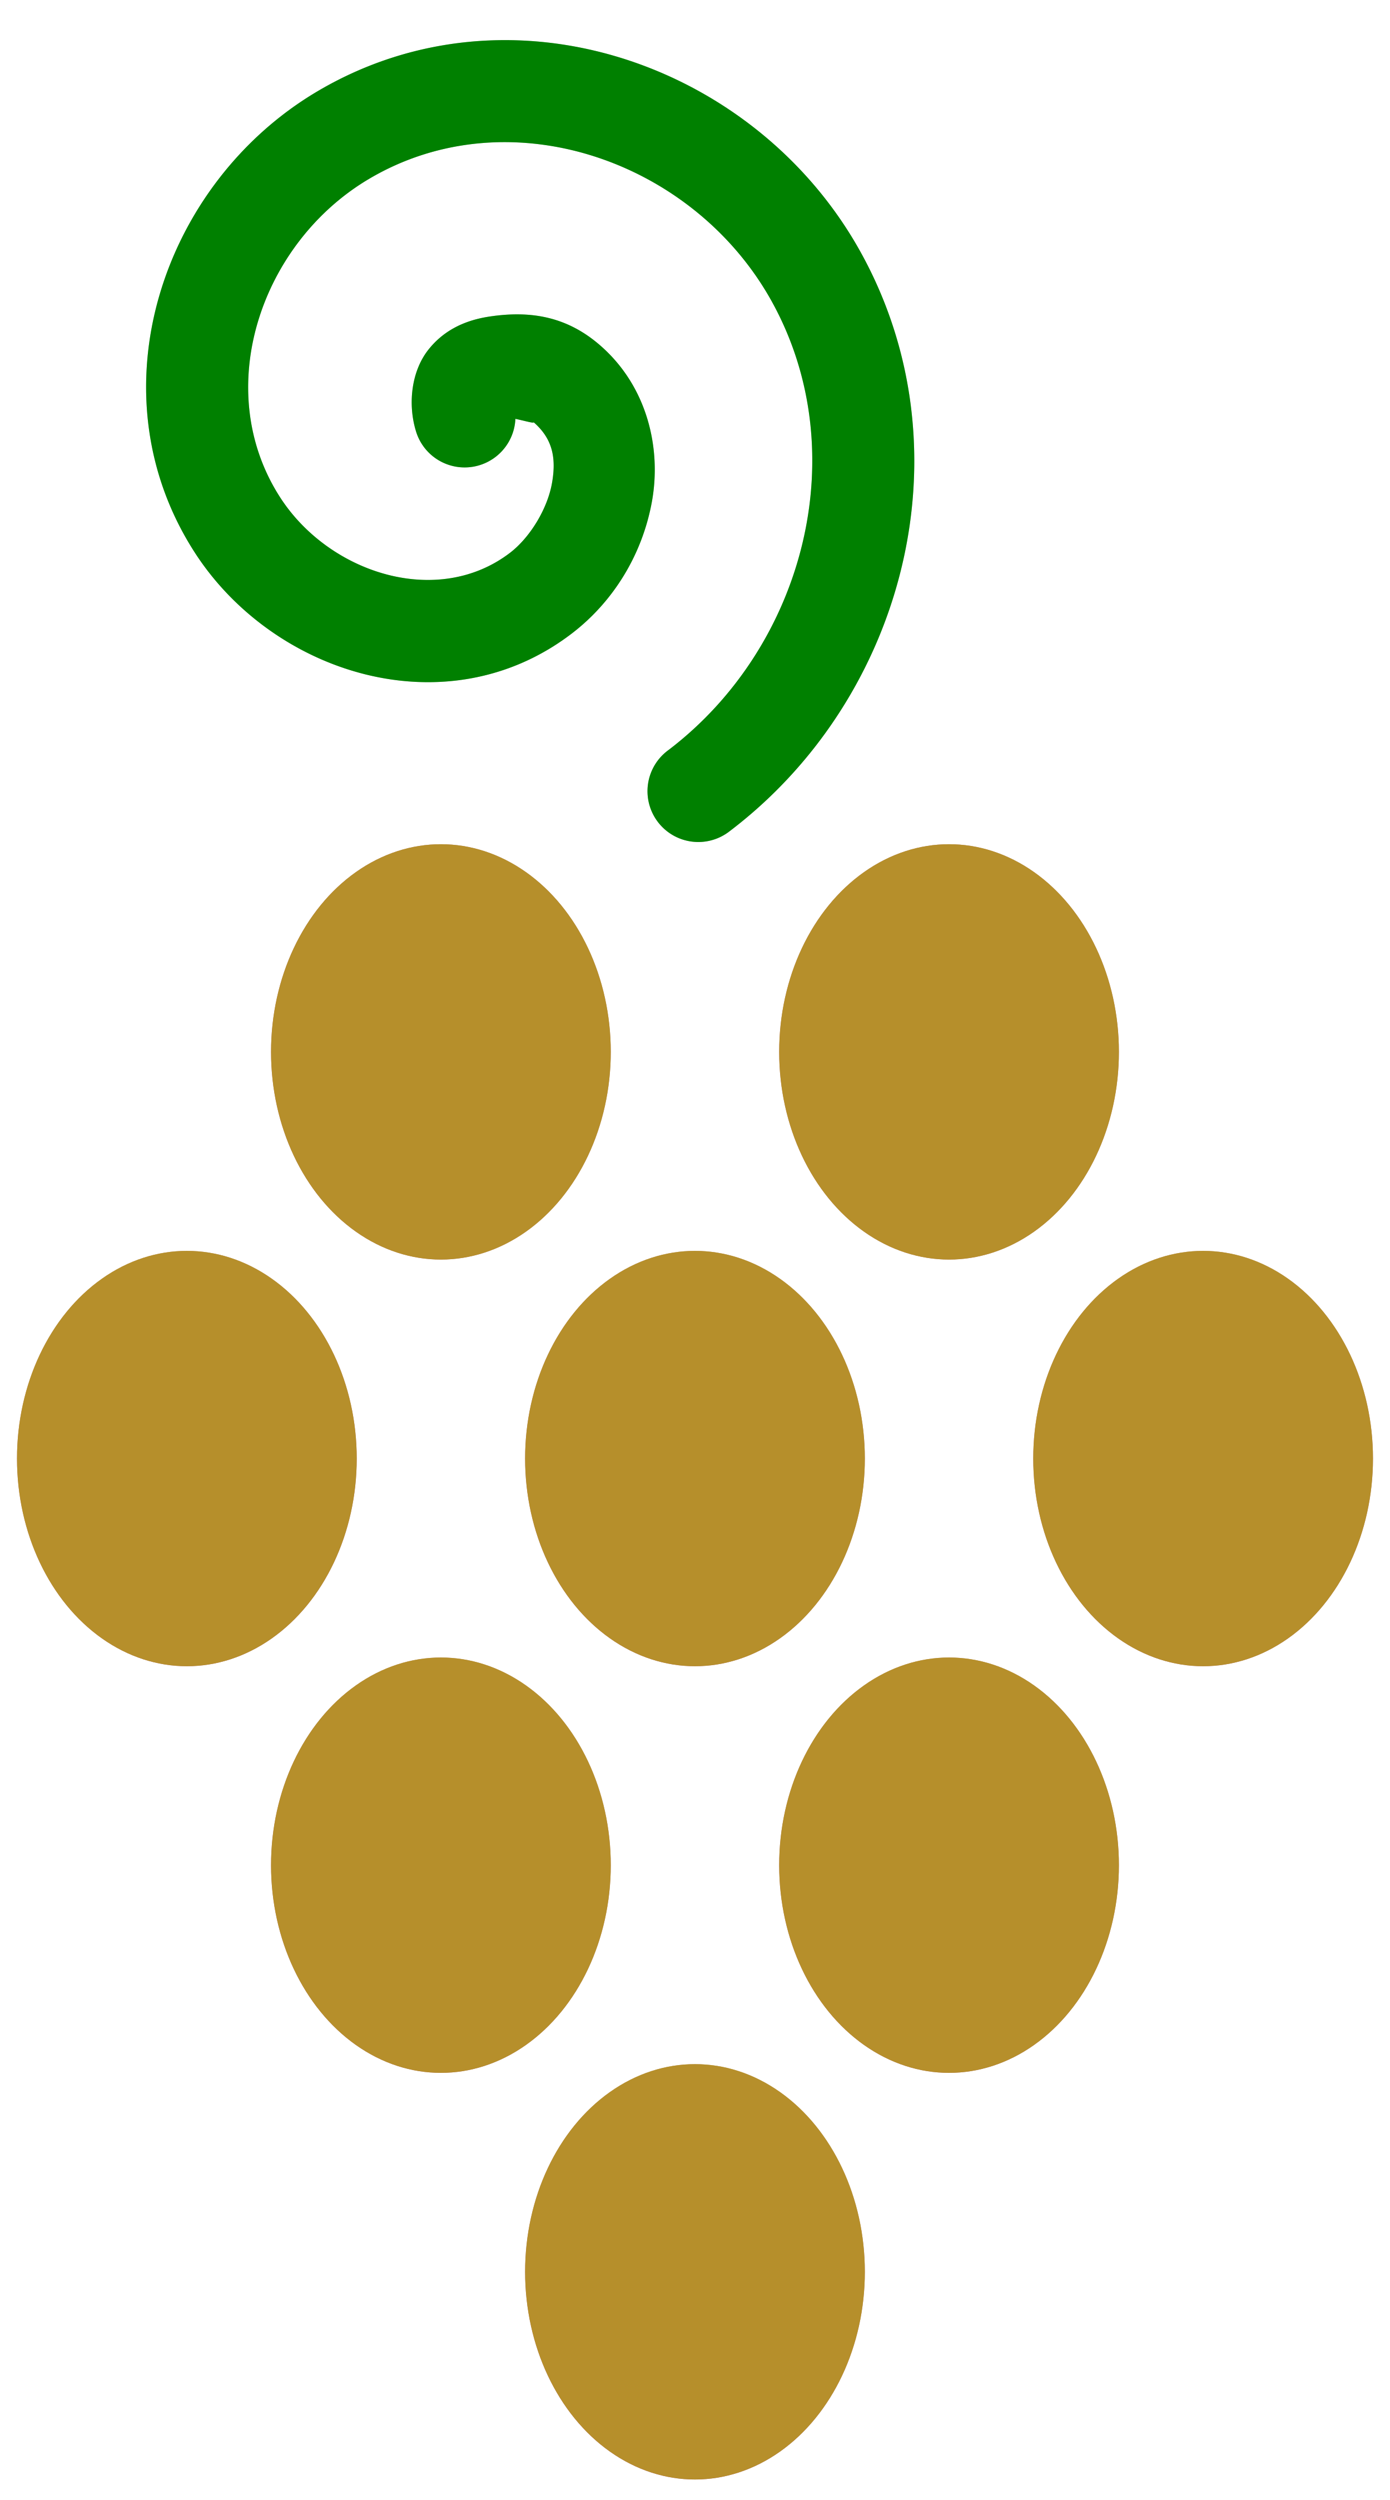 <?xml version="1.0" encoding="UTF-8"?>
<svg width="156.95mm" height="282.22mm" version="1.1" viewBox="0 0 556.11 1e3" xmlns="http://www.w3.org/2000/svg">
<defs>
<filter id="a" x="-.05" y="-.05" width="1.1" height="1.1" color-interpolation-filters="sRGB">
<feGaussianBlur in="SourceGraphic" result="result6" stdDeviation="8"/>
<feComposite in="result6" in2="SourceGraphic" operator="xor" result="result10"/>
<feGaussianBlur result="result2" stdDeviation="8"/>
<feComposite in="result10" in2="SourceGraphic" operator="atop" result="result91"/>
<feComposite in="result2" in2="result91" operator="xor" result="result4"/>
<feGaussianBlur in="result4" result="result3" stdDeviation="4"/>
<feSpecularLighting result="result5" specularConstant="1.1" specularExponent="5" surfaceScale="18">
<feDistantLight azimuth="235" elevation="55"/>
</feSpecularLighting>
<feComposite in="result3" in2="result5" k1="0.5" k2="0.5" k3="1.1" operator="arithmetic" result="result7"/>
<feComposite in="result7" in2="SourceGraphic" operator="atop" result="fbSourceGraphic"/>
<feColorMatrix in="fbSourceGraphic" result="fbSourceGraphicAlpha" values="0 0 0 -1 0 0 0 0 -1 0 0 0 0 -1 0 0 0 0 1 0"/>
<feGaussianBlur in="fbSourceGraphic" result="blur" stdDeviation="1.5 1.5"/>
<feColorMatrix result="colormatrix" values="1 0 0 0 0 0 1 0 0 0 0 0 1 0 0 0 0 0 50 0 "/>
<feComposite in="colormatrix" in2="fbSourceGraphic" operator="in"/>
</filter>
<filter id="b" x="-.05" y="-.05" width="1.1" height="1.1" color-interpolation-filters="sRGB">
<feGaussianBlur in="SourceGraphic" result="result6" stdDeviation="8"/>
<feComposite in="result6" in2="SourceGraphic" operator="xor" result="result10"/>
<feGaussianBlur result="result2" stdDeviation="8"/>
<feComposite in="result10" in2="SourceGraphic" operator="atop" result="result91"/>
<feComposite in="result2" in2="result91" operator="xor" result="result4"/>
<feGaussianBlur in="result4" result="result3" stdDeviation="4"/>
<feSpecularLighting result="result5" specularConstant="1.1" specularExponent="5" surfaceScale="18">
<feDistantLight azimuth="235" elevation="55"/>
</feSpecularLighting>
<feComposite in="result3" in2="result5" k1="0.5" k2="0.5" k3="1.1" operator="arithmetic" result="result7"/>
<feComposite in="result7" in2="SourceGraphic" operator="atop" result="fbSourceGraphic"/>
<feColorMatrix in="fbSourceGraphic" result="fbSourceGraphicAlpha" values="0 0 0 -1 0 0 0 0 -1 0 0 0 0 -1 0 0 0 0 1 0"/>
<feGaussianBlur in="fbSourceGraphic" result="blur" stdDeviation="1.5 1.5"/>
<feColorMatrix result="colormatrix" values="1 0 0 0 0 0 1 0 0 0 0 0 1 0 0 0 0 0 50 0 "/>
<feComposite in="colormatrix" in2="fbSourceGraphic" operator="in"/>
</filter>
</defs>
<g transform="translate(433.91 279.84)">
<g>
<ellipse transform="matrix(2.033 0 0 2.033 448.22 -743.91)" cx="-247.14" cy="595.22" rx="33.429" ry="40.857" fill="#8c1717" filter="url(#a)"/>
<ellipse cx="-54.213" cy="466.16" rx="67.959" ry="83.061" fill="#ddff3e" opacity=".517"/>
<g transform="matrix(2.033 0 0 2.033 347.92 -623.55)" fill="#008000" fill-rule="evenodd" shape-rendering="auto">
<path d="m-205.31 249.02c-1.312-10.468-4.579-20.817-9.996-30.539-20.592-36.95-68.878-53.831-106.77-31.466-30.599 18.06-44.51 59.278-24.143 90.789 15.426 23.866 49.54 34.708 74.141 15.921 8.309-6.345 13.97-15.703 15.82-26.087 1.849-10.384-0.9-22.612-10.321-30.726-6.553-5.644-13.679-6.758-21.6-5.579-3.961 0.589-8.587 2.137-12.045 6.472s-4.075 10.815-2.522 15.987a10.001 10.001 0 0 0 19.602-2.323c1.912 0.402 4.017 1.032 3.512 0.597 3.748 3.228 4.591 6.975 3.684 12.066-0.907 5.09-4.348 10.705-8.268 13.698-14.262 10.891-35.571 4.024-45.207-10.884-13.677-21.16-3.893-50.075 17.512-62.708 27.562-16.268 63.764-3.604 79.135 23.978 16.515 29.635 6.609 68.012-20.275 88.433a10.001 10.001 0 1 0 12.096 15.926c25.925-19.692 39.58-52.153 35.644-83.556z" color="#000000" color-rendering="auto" filter="url(#b)" image-rendering="auto" solid-color="#000000" style="block-progression:tb;isolation:auto;mix-blend-mode:normal;text-decoration-color:#000000;text-decoration-line:none;text-decoration-style:solid;text-indent:0;text-transform:none;white-space:normal"/>
<path d="m-205.31 249.02c-1.312-10.468-4.579-20.817-9.996-30.539-20.592-36.95-68.878-53.831-106.77-31.466-30.599 18.06-44.51 59.278-24.143 90.789 15.426 23.866 49.54 34.708 74.141 15.921 8.309-6.345 13.97-15.703 15.82-26.087 1.849-10.384-0.9-22.612-10.321-30.726-6.553-5.644-13.679-6.758-21.6-5.579-3.961 0.589-8.587 2.137-12.045 6.472s-4.075 10.815-2.522 15.987a10.001 10.001 0 0 0 19.602-2.323c1.912 0.402 4.017 1.032 3.512 0.597 3.748 3.228 4.591 6.975 3.684 12.066-0.907 5.09-4.348 10.705-8.268 13.698-14.262 10.891-35.571 4.024-45.207-10.884-13.677-21.16-3.893-50.075 17.512-62.708 27.562-16.268 63.764-3.604 79.135 23.978 16.515 29.635 6.609 68.012-20.275 88.433a10.001 10.001 0 1 0 12.096 15.926c25.925-19.692 39.58-52.153 35.644-83.556z" color="#000000" color-rendering="auto" image-rendering="auto" opacity=".33" solid-color="#000000" style="block-progression:tb;isolation:auto;mix-blend-mode:normal;text-decoration-color:#000000;text-decoration-line:none;text-decoration-style:solid;text-indent:0;text-transform:none;white-space:normal"/>
</g>
<ellipse transform="matrix(2.033 0 0 2.033 244.92 -743.91)" cx="-247.14" cy="595.22" rx="33.429" ry="40.857" fill="#8c1717" filter="url(#a)"/>
<ellipse cx="-257.51" cy="466.16" rx="67.959" ry="83.061" fill="#ddff3e" opacity=".517"/>
<ellipse transform="matrix(2.033 0 0 2.033 346.57 -906.55)" cx="-247.14" cy="595.22" rx="33.429" ry="40.857" fill="#8c1717" filter="url(#a)"/>
<ellipse cx="-155.86" cy="303.52" rx="67.959" ry="83.061" fill="#ddff3e" opacity=".517"/>
<ellipse transform="matrix(2.033 0 0 2.033 549.87 -906.55)" cx="-247.14" cy="595.22" rx="33.429" ry="40.857" fill="#8c1717" filter="url(#a)"/>
<ellipse cx="47.436" cy="303.52" rx="67.959" ry="83.061" fill="#ddff3e" opacity=".517"/>
<ellipse transform="matrix(2.033 0 0 2.033 143.28 -906.55)" cx="-247.14" cy="595.22" rx="33.429" ry="40.857" fill="#8c1717" filter="url(#a)"/>
<ellipse cx="-359.16" cy="303.52" rx="67.959" ry="83.061" fill="#ddff3e" opacity=".517"/>
<ellipse transform="matrix(2.033 0 0 2.033 448.22 -1069.2)" cx="-247.14" cy="595.22" rx="33.429" ry="40.857" fill="#8c1717" filter="url(#a)"/>
<ellipse cx="-54.213" cy="140.88" rx="67.959" ry="83.061" fill="#ddff3e" opacity=".517"/>
<ellipse transform="matrix(2.033 0 0 2.033 244.92 -1069.2)" cx="-247.14" cy="595.22" rx="33.429" ry="40.857" fill="#8c1717" filter="url(#a)"/>
<ellipse cx="-257.51" cy="140.88" rx="67.959" ry="83.061" fill="#ddff3e" opacity=".517"/>
<ellipse transform="matrix(2.033 0 0 2.033 346.57 -581.27)" cx="-247.14" cy="595.22" rx="33.429" ry="40.857" fill="#8c1717" filter="url(#a)"/>
<ellipse cx="-155.86" cy="628.79" rx="67.959" ry="83.061" fill="#ddff3e" opacity=".517"/>
</g>
</g>
</svg>

